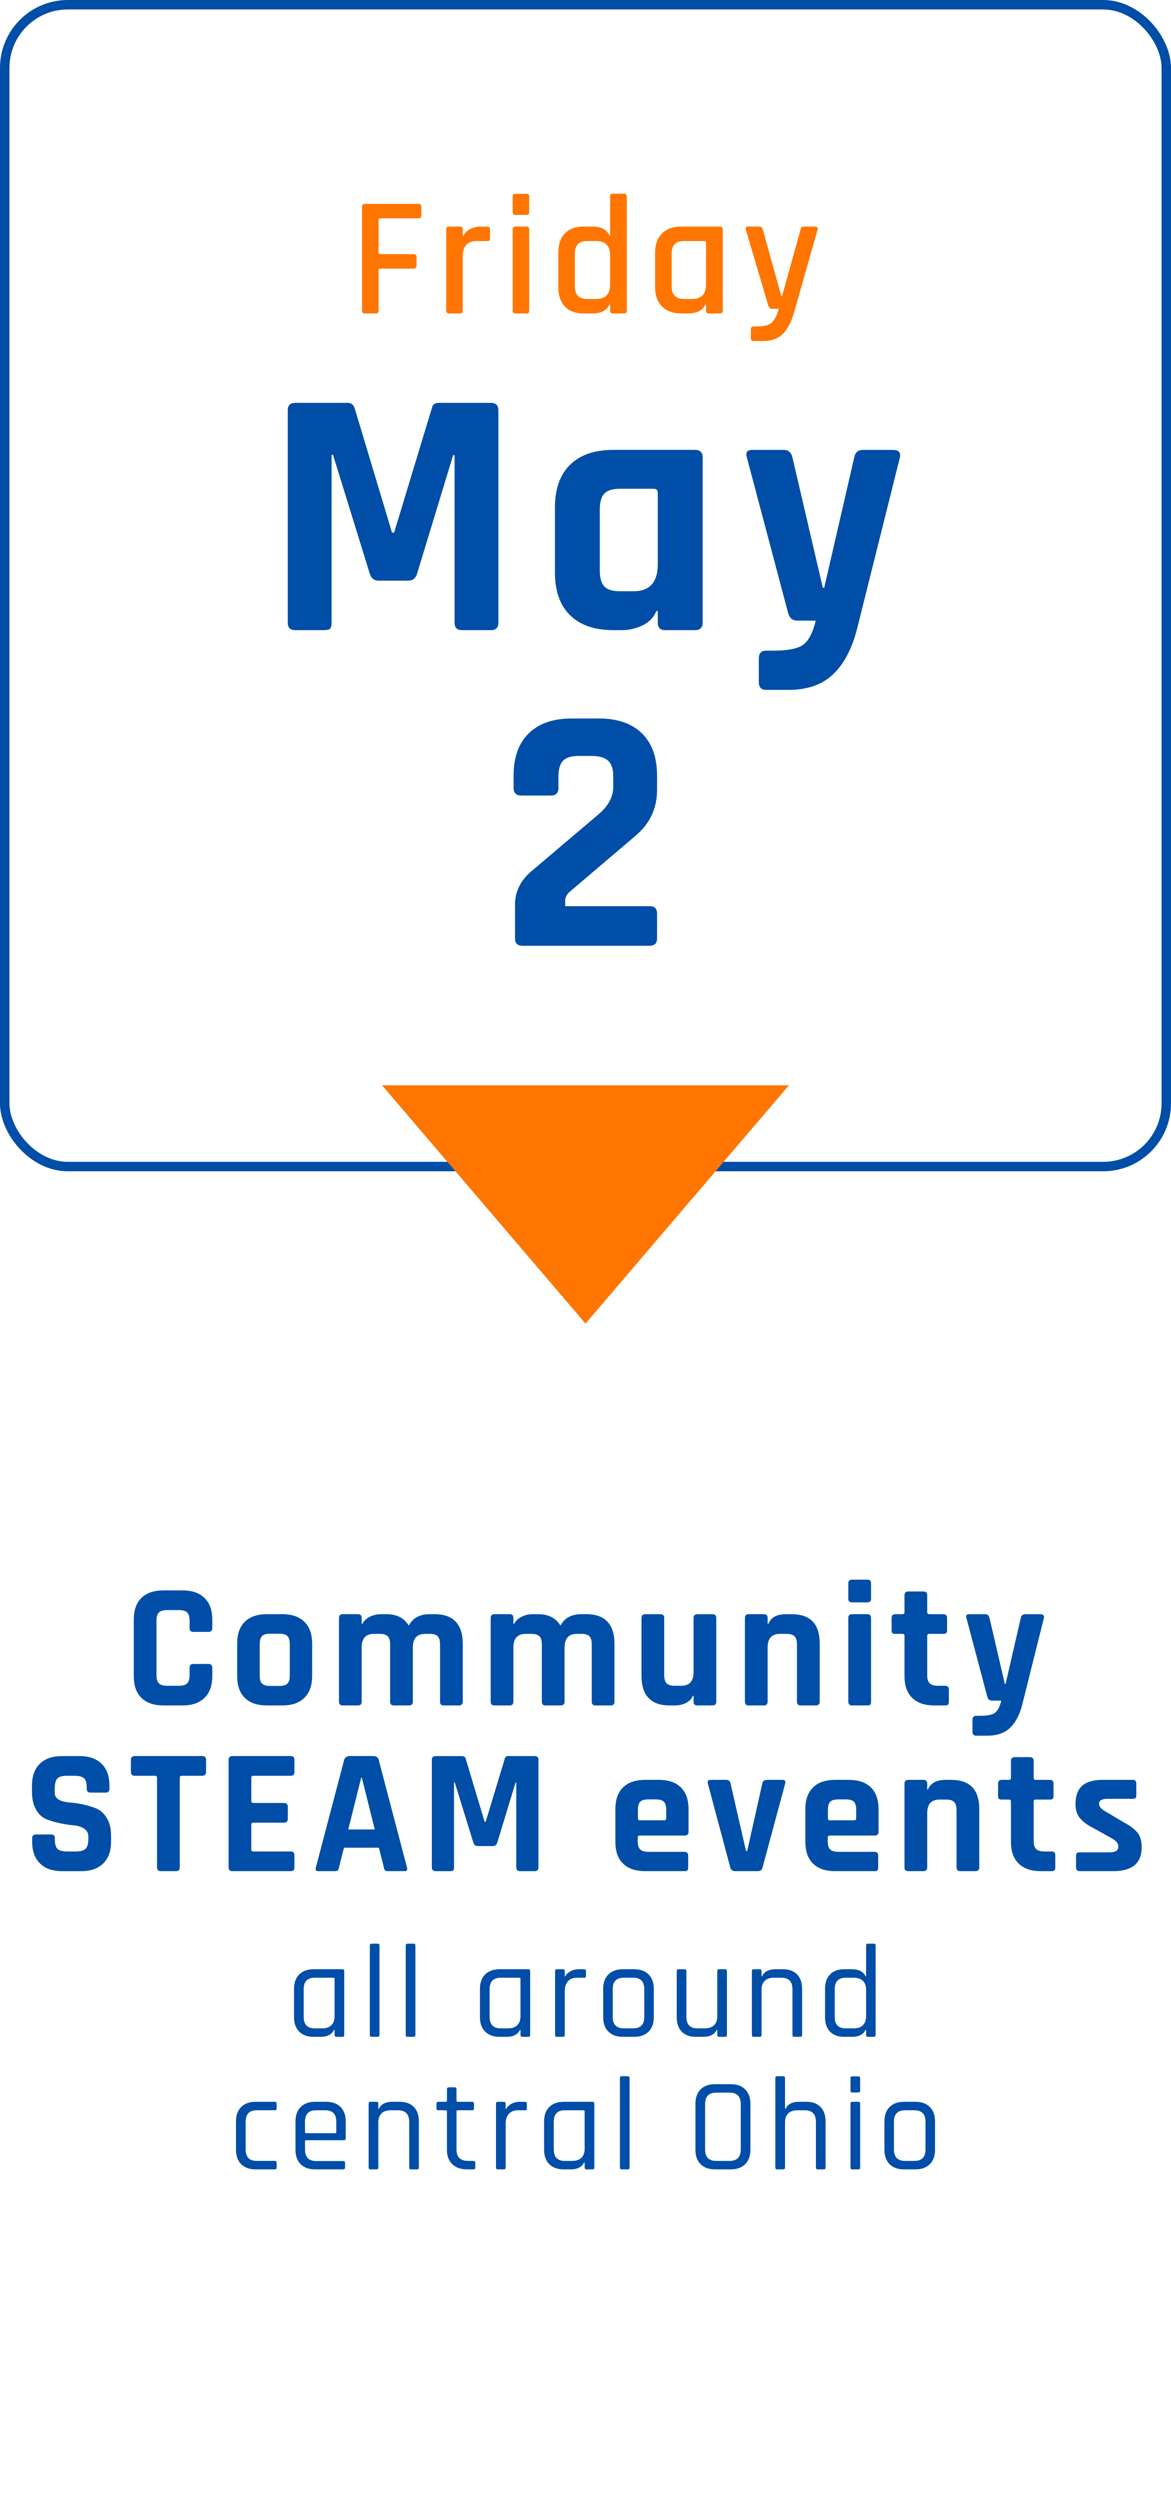 <svg xmlns="http://www.w3.org/2000/svg" id="Layer_2" viewBox="0 0 185.561 396.044"><defs><style>.cls-1,.cls-2{fill:none;}.cls-3{fill:#004ea8;}.cls-4{fill:#ff7500;}.cls-2{stroke:#004ea8;stroke-miterlimit:10;stroke-width:1.5px;}</style></defs><g id="HEADER"><rect class="cls-1" x=".75" y="250.255" width="184.061" height="145.789"></rect><path class="cls-3" d="M28.966,270.185h-3.09c-1.493,0-2.646-.396-3.459-1.19s-1.219-1.938-1.219-3.431v-8.987c0-1.492.406-2.636,1.219-3.43s1.966-1.191,3.459-1.191h3.09c1.475,0,2.622.402,3.444,1.205.822.804,1.233,1.942,1.233,3.416v1.333c0,.416-.208.624-.624.624h-2.381c-.397,0-.596-.208-.596-.624v-1.162c0-.605-.127-1.035-.383-1.29-.255-.256-.685-.383-1.29-.383h-1.928c-.586,0-1.006.127-1.262.383-.255.255-.382.685-.382,1.29v8.646c0,.604.127,1.034.382,1.29.256.255.676.383,1.262.383h1.928c.605,0,1.035-.128,1.29-.383.256-.256.383-.686.383-1.29v-1.162c0-.416.198-.624.596-.624h2.381c.416,0,.624.208.624.624v1.332c0,1.475-.411,2.613-1.233,3.416-.822.804-1.97,1.205-3.444,1.205Z"></path><path class="cls-3" d="M44.785,270.185h-2.523c-1.493,0-2.646-.396-3.458-1.19-.813-.794-1.22-1.938-1.22-3.431v-5.217c0-1.492.406-2.636,1.22-3.43.812-.794,1.965-1.191,3.458-1.191h2.523c1.475,0,2.622.402,3.444,1.205.822.804,1.233,1.942,1.233,3.416v5.217c0,1.475-.411,2.613-1.233,3.416-.822.804-1.97,1.205-3.444,1.205ZM42.801,267.095h1.446c.604,0,1.034-.123,1.289-.369.256-.245.383-.67.383-1.275v-4.989c0-.605-.127-1.03-.383-1.276-.255-.245-.685-.368-1.289-.368h-1.446c-.605,0-1.03.123-1.275.368-.246.246-.369.671-.369,1.276v4.989c0,.605.123,1.03.369,1.275.245.246.67.369,1.275.369Z"></path><path class="cls-3" d="M56.719,270.185h-2.41c-.396,0-.595-.198-.595-.596v-13.268c0-.396.198-.596.595-.596h2.41c.396,0,.596.199.596.596v.936h.113c.227-.453.609-.822,1.147-1.105.539-.283,1.158-.426,1.857-.426h.794c1.644,0,2.825.605,3.544,1.814.642-1.209,1.747-1.814,3.316-1.814h.822c1.455,0,2.556.397,3.303,1.191.746.794,1.12,1.938,1.12,3.43v9.242c0,.397-.199.596-.596.596h-2.41c-.396,0-.595-.198-.595-.596v-9.071c0-.605-.123-1.035-.369-1.29-.245-.256-.671-.383-1.275-.383h-.709c-1.304,0-1.956.728-1.956,2.183v8.562c0,.397-.208.596-.623.596h-2.382c-.396,0-.596-.198-.596-.596v-9.071c0-.605-.127-1.035-.383-1.29-.255-.256-.685-.383-1.289-.383h-.879c-1.305,0-1.956.719-1.956,2.154v8.59c0,.397-.199.596-.596.596Z"></path><path class="cls-3" d="M80.76,270.185h-2.41c-.396,0-.595-.198-.595-.596v-13.268c0-.396.198-.596.595-.596h2.41c.396,0,.596.199.596.596v.936h.113c.227-.453.609-.822,1.147-1.105.539-.283,1.158-.426,1.857-.426h.794c1.644,0,2.825.605,3.544,1.814.642-1.209,1.747-1.814,3.316-1.814h.822c1.455,0,2.556.397,3.303,1.191.746.794,1.12,1.938,1.12,3.43v9.242c0,.397-.199.596-.596.596h-2.41c-.396,0-.595-.198-.595-.596v-9.071c0-.605-.123-1.035-.369-1.29-.245-.256-.671-.383-1.275-.383h-.709c-1.304,0-1.956.728-1.956,2.183v8.562c0,.397-.208.596-.623.596h-2.382c-.396,0-.596-.198-.596-.596v-9.071c0-.605-.127-1.035-.383-1.29-.255-.256-.685-.383-1.289-.383h-.879c-1.305,0-1.956.719-1.956,2.154v8.59c0,.397-.199.596-.596.596Z"></path><path class="cls-3" d="M107.011,270.185h-.936c-1.455,0-2.556-.396-3.303-1.19s-1.119-1.938-1.119-3.431v-9.242c0-.396.198-.596.595-.596h2.41c.396,0,.595.199.595.596v9.072c0,.604.128,1.034.383,1.29.256.255.676.383,1.262.383h1.049c1.305,0,1.956-.719,1.956-2.155v-8.59c0-.396.199-.596.596-.596h2.382c.415,0,.623.199.623.596v13.268c0,.397-.208.596-.623.596h-2.382c-.396,0-.596-.198-.596-.596v-.936h-.113c-.208.511-.576.894-1.105,1.148s-1.087.383-1.673.383Z"></path><path class="cls-3" d="M121.046,270.185h-2.41c-.396,0-.595-.198-.595-.596v-13.268c0-.396.198-.596.595-.596h2.41c.396,0,.596.199.596.596v.936h.113c.415-1.021,1.342-1.531,2.778-1.531h.907c2.967,0,4.45,1.541,4.45,4.621v9.242c0,.397-.208.596-.623.596h-2.382c-.396,0-.595-.198-.595-.596v-9.071c0-.605-.128-1.035-.383-1.29-.256-.256-.686-.383-1.29-.383h-1.021c-1.305,0-1.956.719-1.956,2.154v8.59c0,.397-.199.596-.596.596Z"></path><path class="cls-3" d="M134.427,253.289v-2.467c0-.378.188-.566.566-.566h2.467c.378,0,.567.18.567.538v2.495c0,.378-.189.566-.567.566h-2.467c-.378,0-.566-.188-.566-.566ZM134.427,269.589v-13.268c0-.396.188-.596.566-.596h2.438c.396,0,.596.199.596.596v13.268c0,.246-.043.407-.128.482s-.231.113-.439.113h-2.438c-.396,0-.595-.198-.595-.596Z"></path><path class="cls-3" d="M143.016,258.845h-1.134c-.227,0-.383-.038-.468-.113s-.128-.228-.128-.454v-1.956c0-.396.198-.596.596-.596h1.134c.208,0,.312-.104.312-.312v-2.693c0-.396.208-.595.624-.595h2.382c.396,0,.595.198.595.595v2.693c0,.208.113.312.341.312h2.211c.396,0,.596.199.596.596v1.956c0,.208-.043.354-.128.439s-.241.128-.468.128h-2.211c-.228,0-.341.104-.341.312v6.266c0,.586.132,1.006.397,1.262.264.255.698.383,1.304.383h1.134c.397,0,.596.198.596.595v1.956c0,.209-.043.354-.128.439s-.241.128-.468.128h-1.729c-1.493,0-2.65-.396-3.473-1.19s-1.233-1.928-1.233-3.402v-6.436c0-.208-.104-.312-.312-.312Z"></path><path class="cls-3" d="M156.482,274.976h-1.814c-.378,0-.566-.208-.566-.624v-1.899c0-.415.188-.623.566-.623h.596c1.19,0,1.999-.166,2.424-.496.425-.331.751-.969.979-1.914h-1.503c-.359,0-.596-.198-.709-.595l-3.316-12.503c-.114-.396.028-.596.425-.596h2.523c.378,0,.613.199.709.596l2.438,10.461h.113l2.41-10.461c.075-.396.312-.596.709-.596h2.381c.473,0,.661.209.567.624l-3.459,13.835c-.416,1.568-1.059,2.759-1.928,3.572-.869.812-2.051,1.219-3.544,1.219Z"></path><path class="cls-3" d="M5.095,291.786v-.567c0-.396.199-.595.596-.595h2.41c.396,0,.595.198.595.595v.228c0,.718.143,1.209.426,1.474s.803.397,1.559.397h1.333c.737,0,1.252-.142,1.545-.426.293-.283.439-.812.439-1.588v-.34c0-.548-.223-.968-.666-1.262-.444-.293-.997-.468-1.658-.524-.662-.057-1.375-.165-2.141-.326-.766-.16-1.479-.368-2.141-.623-.662-.256-1.215-.756-1.658-1.503-.444-.746-.667-1.705-.667-2.877v-.993c0-1.474.416-2.617,1.248-3.43.831-.812,1.984-1.22,3.459-1.22h2.835c1.492,0,2.654.407,3.486,1.22s1.248,1.956,1.248,3.43v.539c0,.396-.199.596-.596.596h-2.41c-.396,0-.595-.199-.595-.596v-.17c0-.737-.142-1.238-.426-1.503-.283-.265-.804-.396-1.559-.396h-1.106c-.774,0-1.299.146-1.573.439s-.411.864-.411,1.715v.539c0,.889.775,1.398,2.325,1.53,1.606.133,3.033.454,4.28.964.662.284,1.215.79,1.659,1.517.443.729.666,1.659.666,2.793v.964c0,1.475-.416,2.618-1.247,3.431-.832.812-1.985,1.219-3.459,1.219h-3.09c-1.475,0-2.628-.406-3.459-1.219-.832-.812-1.248-1.956-1.248-3.431Z"></path><path class="cls-3" d="M27.889,296.435h-2.382c-.415,0-.623-.198-.623-.596v-14.203c0-.208-.104-.312-.312-.312h-3.231c-.396,0-.596-.198-.596-.596v-1.928c0-.396.199-.596.596-.596h10.716c.397,0,.596.199.596.596v1.928c0,.397-.198.596-.596.596h-3.231c-.227,0-.34.104-.34.312v14.203c0,.397-.199.596-.596.596Z"></path><path class="cls-3" d="M46.09,296.435h-9.271c-.397,0-.596-.198-.596-.596v-17.038c0-.396.198-.596.596-.596h9.271c.377,0,.566.199.566.596v1.928c0,.397-.189.596-.566.596h-5.926c-.227,0-.34.104-.34.312v3.686c0,.208.113.312.34.312h4.848c.397,0,.596.199.596.596v1.928c0,.397-.198.596-.596.596h-4.848c-.227,0-.34.104-.34.312v3.94c0,.209.113.312.34.312h5.926c.377,0,.566.198.566.595v1.928c0,.397-.189.596-.566.596Z"></path><path class="cls-3" d="M53.12,296.435h-2.722c-.34,0-.453-.198-.34-.596l4.479-17.038c.132-.396.415-.596.85-.596h3.771c.473,0,.756.199.851.596l4.479,17.038c.113.397,0,.596-.34.596h-2.722c-.208,0-.35-.043-.426-.128-.075-.085-.132-.24-.17-.468l-.794-3.118h-5.527l-.794,3.118c-.038.228-.1.383-.185.468s-.223.128-.411.128ZM57.23,281.636l-2.041,8.193h4.196l-2.041-8.193h-.114Z"></path><path class="cls-3" d="M80.534,278.206h4.195c.397,0,.596.199.596.596v17.038c0,.397-.198.596-.596.596h-2.324c-.396,0-.596-.198-.596-.596v-13.438h-.113l-2.892,9.497c-.113.379-.35.567-.709.567h-2.381c-.359,0-.596-.188-.709-.567l-2.948-9.525h-.113v13.466c0,.228-.038.383-.113.468-.076.085-.237.128-.482.128h-2.324c-.397,0-.596-.198-.596-.596v-17.038c0-.396.198-.596.596-.596h4.224c.265,0,.444.133.539.397l3.005,10.008h.17l3.033-10.008c.057-.265.236-.397.539-.397Z"></path><path class="cls-3" d="M108.458,296.435h-6.266c-1.493,0-2.646-.396-3.458-1.19-.813-.794-1.22-1.938-1.22-3.431v-5.217c0-1.492.406-2.636,1.22-3.43.812-.794,1.965-1.191,3.458-1.191h2.24c1.492,0,2.646.397,3.458,1.191s1.22,1.938,1.22,3.43v3.601c0,.397-.198.596-.596.596h-7.115c-.228,0-.341.104-.341.312v.624c0,.586.128,1.007.383,1.262s.685.383,1.29.383h5.727c.397,0,.596.208.596.623v1.871c0,.209-.043.354-.128.439s-.241.128-.468.128ZM101.399,288.383h3.855c.207,0,.312-.104.312-.312v-1.36c0-.605-.123-1.03-.368-1.276-.246-.245-.672-.368-1.276-.368h-1.19c-.605,0-1.03.123-1.275.368-.246.246-.369.671-.369,1.276v1.36c0,.208.104.312.312.312Z"></path><path class="cls-3" d="M112.597,281.976h2.495c.378,0,.604.199.68.596l2.438,10.66h.198l2.382-10.66c.075-.396.312-.596.709-.596h2.494c.397,0,.539.199.426.596l-3.572,13.239c-.076.416-.331.624-.766.624h-3.601c-.396,0-.652-.208-.766-.624l-3.543-13.239c-.114-.396.028-.596.425-.596Z"></path><path class="cls-3" d="M138.565,296.435h-6.266c-1.493,0-2.646-.396-3.458-1.19-.813-.794-1.22-1.938-1.22-3.431v-5.217c0-1.492.406-2.636,1.22-3.43.812-.794,1.965-1.191,3.458-1.191h2.24c1.492,0,2.646.397,3.458,1.191s1.22,1.938,1.22,3.43v3.601c0,.397-.198.596-.596.596h-7.115c-.228,0-.341.104-.341.312v.624c0,.586.128,1.007.383,1.262s.685.383,1.29.383h5.727c.397,0,.596.208.596.623v1.871c0,.209-.043.354-.128.439s-.241.128-.468.128ZM131.507,288.383h3.855c.207,0,.312-.104.312-.312v-1.36c0-.605-.123-1.03-.368-1.276-.246-.245-.672-.368-1.276-.368h-1.19c-.605,0-1.03.123-1.275.368-.246.246-.369.671-.369,1.276v1.36c0,.208.104.312.312.312Z"></path><path class="cls-3" d="M146.334,296.435h-2.41c-.396,0-.595-.198-.595-.596v-13.268c0-.396.198-.596.595-.596h2.41c.396,0,.596.199.596.596v.936h.113c.415-1.021,1.342-1.531,2.778-1.531h.907c2.967,0,4.45,1.541,4.45,4.621v9.242c0,.397-.208.596-.623.596h-2.382c-.396,0-.595-.198-.595-.596v-9.071c0-.605-.128-1.035-.383-1.29-.256-.256-.686-.383-1.29-.383h-1.021c-1.305,0-1.956.719-1.956,2.154v8.59c0,.397-.199.596-.596.596Z"></path><path class="cls-3" d="M159.885,285.095h-1.134c-.227,0-.383-.038-.468-.113s-.128-.228-.128-.454v-1.956c0-.396.198-.596.596-.596h1.134c.208,0,.312-.104.312-.312v-2.693c0-.396.208-.595.624-.595h2.382c.396,0,.595.198.595.595v2.693c0,.208.113.312.341.312h2.211c.396,0,.596.199.596.596v1.956c0,.208-.043.354-.128.439s-.241.128-.468.128h-2.211c-.228,0-.341.104-.341.312v6.266c0,.586.132,1.006.397,1.262.264.255.698.383,1.304.383h1.134c.397,0,.596.198.596.595v1.956c0,.209-.043.354-.128.439s-.241.128-.468.128h-1.729c-1.493,0-2.65-.396-3.473-1.19s-1.233-1.928-1.233-3.402v-6.436c0-.208-.104-.312-.312-.312Z"></path><path class="cls-3" d="M176.47,296.435h-5.387c-.379,0-.567-.198-.567-.596v-1.814c0-.207.038-.354.113-.439.075-.085.228-.127.454-.127h4.734c.926,0,1.389-.283,1.389-.851v-.142c0-.454-.388-.889-1.162-1.305l-2.807-1.559c-.964-.491-1.673-1.021-2.126-1.588-.454-.567-.681-1.294-.681-2.183,0-1.323.35-2.297,1.049-2.921.699-.623,1.796-.936,3.289-.936h4.734c.378,0,.566.199.566.596v1.843c0,.208-.038.354-.113.439s-.227.128-.453.128h-3.94c-.927,0-1.39.236-1.39.708v.143c0,.416.406.841,1.219,1.275l2.863,1.701c.983.529,1.673,1.072,2.07,1.63.396.558.595,1.29.595,2.197,0,2.533-1.483,3.799-4.45,3.799Z"></path><path class="cls-3" d="M50.792,322.685h-1.093c-.966,0-1.726-.273-2.278-.819s-.829-1.309-.829-2.289v-4.493c0-.98.276-1.743.829-2.289s1.312-.819,2.278-.819h4.558c.195,0,.294.098.294.294v10.122c0,.196-.099.294-.294.294h-.945c-.196,0-.294-.098-.294-.294v-.819h-.084c-.351.742-1.064,1.113-2.142,1.113ZM53.017,319.409v-5.9c0-.126-.07-.189-.21-.189h-2.94c-1.162,0-1.742.609-1.742,1.827v4.368c0,1.218.58,1.827,1.742,1.827h1.197c.63,0,1.113-.168,1.449-.504s.504-.812.504-1.429Z"></path><path class="cls-3" d="M59.842,322.685h-.945c-.196,0-.294-.098-.294-.294v-14.175c0-.196.098-.294.294-.294h.945c.196,0,.294.098.294.294v14.175c0,.196-.098.294-.294.294Z"></path><path class="cls-3" d="M65.532,322.685h-.945c-.196,0-.294-.098-.294-.294v-14.175c0-.196.098-.294.294-.294h.945c.196,0,.294.098.294.294v14.175c0,.196-.098.294-.294.294Z"></path><path class="cls-3" d="M80.254,322.685h-1.093c-.966,0-1.726-.273-2.278-.819s-.829-1.309-.829-2.289v-4.493c0-.98.276-1.743.829-2.289s1.312-.819,2.278-.819h4.558c.195,0,.294.098.294.294v10.122c0,.196-.099.294-.294.294h-.945c-.196,0-.294-.098-.294-.294v-.819h-.084c-.351.742-1.064,1.113-2.142,1.113ZM82.479,319.409v-5.9c0-.126-.07-.189-.21-.189h-2.94c-1.162,0-1.742.609-1.742,1.827v4.368c0,1.218.58,1.827,1.742,1.827h1.197c.63,0,1.113-.168,1.449-.504s.504-.812.504-1.429Z"></path><path class="cls-3" d="M89.199,322.685h-.945c-.196,0-.294-.098-.294-.294v-10.122c0-.196.098-.294.294-.294h.945c.195,0,.294.098.294.294v.84h.084c.14-.308.405-.573.798-.798.392-.224.854-.336,1.386-.336h.819c.182,0,.272.098.272.294v.777c0,.098-.021.171-.062.22-.042.05-.112.067-.21.053h-1.135c-.63,0-1.112.189-1.448.567s-.504.896-.504,1.554v6.951c0,.196-.099.294-.294.294Z"></path><path class="cls-3" d="M100.497,322.685h-1.807c-.966,0-1.726-.273-2.278-.819s-.829-1.309-.829-2.289v-4.493c0-.98.276-1.743.829-2.289s1.312-.819,2.278-.819h1.807c.966,0,1.725.273,2.278.819.553.546.829,1.309.829,2.289v4.493c0,.98-.276,1.743-.829,2.289-.554.546-1.312.819-2.278.819ZM98.858,321.341h1.471c1.176,0,1.764-.602,1.764-1.807v-4.409c0-1.204-.588-1.807-1.764-1.807h-1.471c-1.176,0-1.764.603-1.764,1.807v4.409c0,1.205.588,1.807,1.764,1.807Z"></path><path class="cls-3" d="M111.437,322.685h-1.176c-.952,0-1.694-.273-2.227-.819s-.798-1.309-.798-2.289v-7.308c0-.196.098-.294.294-.294h.945c.196,0,.294.098.294.294v7.245c0,1.218.581,1.827,1.743,1.827h1.197c.63,0,1.112-.168,1.448-.504s.504-.812.504-1.429v-7.14c0-.196.099-.294.295-.294h.944c.196,0,.294.098.294.294v10.122c0,.196-.098.294-.294.294h-.944c-.196,0-.295-.098-.295-.294v-.819h-.084c-.35.742-1.063,1.113-2.142,1.113Z"></path><path class="cls-3" d="M120.385,322.685h-.945c-.196,0-.294-.098-.294-.294v-10.122c0-.196.098-.294.294-.294h.945c.195,0,.294.098.294.294v.819h.084c.35-.742,1.063-1.113,2.142-1.113h1.176c.952,0,1.694.273,2.227.819.531.546.798,1.309.798,2.289v7.308c0,.196-.099.294-.294.294h-.945c-.196,0-.294-.098-.294-.294v-7.245c0-1.218-.588-1.827-1.764-1.827h-1.177c-.63,0-1.112.168-1.448.504s-.504.812-.504,1.429v7.14c0,.196-.099.294-.294.294Z"></path><path class="cls-3" d="M135,322.685h-1.239c-.952,0-1.693-.273-2.226-.819s-.798-1.309-.798-2.289v-4.493c0-.98.266-1.743.798-2.289s1.273-.819,2.226-.819h1.239c1.092,0,1.812.371,2.163,1.113h.084v-4.872c0-.196.091-.294.273-.294h.966c.182,0,.272.098.272.294v14.175c0,.196-.091.294-.272.294h-.966c-.183,0-.273-.098-.273-.294v-.819h-.084c-.351.742-1.071,1.113-2.163,1.113ZM137.247,319.409v-4.157c0-.616-.168-1.093-.504-1.429s-.819-.504-1.449-.504h-1.281c-1.162,0-1.742.609-1.742,1.827v4.368c0,1.218.58,1.827,1.742,1.827h1.281c.63,0,1.113-.168,1.449-.504s.504-.812.504-1.429Z"></path><path class="cls-3" d="M43.841,342.635v.776c0,.183-.098.273-.294.273h-3.045c-.966,0-1.726-.273-2.278-.819s-.829-1.309-.829-2.289v-4.493c0-.98.276-1.743.829-2.289s1.312-.819,2.278-.819h3.045c.196,0,.294.098.294.294v.777c0,.182-.098.272-.294.272h-2.877c-1.162,0-1.742.609-1.742,1.827v4.368c0,1.218.58,1.827,1.742,1.827h2.877c.196,0,.294.098.294.294Z"></path><path class="cls-3" d="M54.383,343.685h-4.452c-.966,0-1.726-.273-2.278-.819s-.829-1.309-.829-2.289v-4.493c0-.98.276-1.743.829-2.289s1.312-.819,2.278-.819h1.765c.966,0,1.722.273,2.268.819s.819,1.309.819,2.289v2.667c0,.21-.099.314-.294.314h-5.943c-.14,0-.21.063-.21.189v1.28c0,1.219.588,1.827,1.764,1.827h4.284c.196,0,.294.099.294.294v.756c0,.183-.098.273-.294.273ZM48.545,337.952h4.536c.14,0,.21-.069.21-.21v-1.616c0-1.204-.588-1.807-1.764-1.807h-1.429c-1.176,0-1.764.603-1.764,1.807v1.616c0,.141.07.21.21.21Z"></path><path class="cls-3" d="M59.654,343.685h-.945c-.196,0-.294-.098-.294-.294v-10.122c0-.196.098-.294.294-.294h.945c.195,0,.294.098.294.294v.819h.084c.35-.742,1.063-1.113,2.142-1.113h1.176c.952,0,1.694.273,2.227.819.531.546.798,1.309.798,2.289v7.308c0,.196-.099.294-.294.294h-.945c-.196,0-.294-.098-.294-.294v-7.245c0-1.218-.588-1.827-1.764-1.827h-1.177c-.63,0-1.112.168-1.448.504s-.504.812-.504,1.429v7.14c0,.196-.099.294-.294.294Z"></path><path class="cls-3" d="M70.616,334.319h-1.154c-.196,0-.294-.091-.294-.272v-.777c0-.196.098-.294.294-.294h1.154c.14,0,.21-.063.21-.189v-1.806c0-.196.099-.294.294-.294h.945c.182,0,.273.098.273.294v1.806c0,.126.076.189.23.189h2.227c.21,0,.314.098.314.294v.777c0,.182-.104.272-.314.272h-2.227c-.154,0-.23.063-.23.189v6.048c0,1.19.615,1.785,1.848,1.785h.819c.21,0,.314.098.314.294v.776c0,.183-.104.273-.314.273h-1.009c-.966,0-1.735-.27-2.31-.809s-.861-1.291-.861-2.258v-6.11c0-.126-.07-.189-.21-.189Z"></path><path class="cls-3" d="M79.836,343.685h-.945c-.196,0-.294-.098-.294-.294v-10.122c0-.196.098-.294.294-.294h.945c.195,0,.294.098.294.294v.84h.084c.14-.308.405-.573.798-.798.392-.224.854-.336,1.386-.336h.819c.182,0,.272.098.272.294v.777c0,.098-.021.171-.062.22-.042.05-.112.067-.21.053h-1.135c-.63,0-1.112.189-1.448.567s-.504.896-.504,1.554v6.951c0,.196-.099.294-.294.294Z"></path><path class="cls-3" d="M90.42,343.685h-1.093c-.966,0-1.726-.273-2.278-.819s-.829-1.309-.829-2.289v-4.493c0-.98.276-1.743.829-2.289s1.312-.819,2.278-.819h4.558c.195,0,.294.098.294.294v10.122c0,.196-.099.294-.294.294h-.945c-.196,0-.294-.098-.294-.294v-.819h-.084c-.351.742-1.064,1.113-2.142,1.113ZM92.645,340.409v-5.9c0-.126-.07-.189-.21-.189h-2.94c-1.162,0-1.742.609-1.742,1.827v4.368c0,1.218.58,1.827,1.742,1.827h1.197c.63,0,1.113-.168,1.449-.504s.504-.812.504-1.429Z"></path><path class="cls-3" d="M99.469,343.685h-.945c-.196,0-.294-.098-.294-.294v-14.175c0-.196.098-.294.294-.294h.945c.196,0,.294.098.294.294v14.175c0,.196-.098.294-.294.294Z"></path><path class="cls-3" d="M115.807,343.685h-2.499c-.966,0-1.726-.273-2.278-.819s-.829-1.309-.829-2.289v-7.286c0-.98.276-1.743.829-2.289.553-.547,1.312-.819,2.278-.819h2.499c.967,0,1.726.276,2.279.829.553.554.829,1.312.829,2.279v7.286c0,.967-.276,1.726-.829,2.279-.554.553-1.312.829-2.279.829ZM113.476,342.341h2.143c1.176,0,1.764-.609,1.764-1.827v-7.161c0-1.218-.588-1.827-1.764-1.827h-2.143c-1.162,0-1.742.609-1.742,1.827v7.161c0,1.218.58,1.827,1.742,1.827Z"></path><path class="cls-3" d="M124.103,343.685h-.945c-.196,0-.294-.098-.294-.294v-14.175c0-.196.098-.294.294-.294h.945c.195,0,.294.098.294.294v4.872h.084c.35-.742,1.063-1.113,2.142-1.113h1.176c.952,0,1.694.273,2.227.819.531.546.798,1.309.798,2.289v7.308c0,.196-.099.294-.294.294h-.945c-.196,0-.294-.098-.294-.294v-7.245c0-1.218-.588-1.827-1.764-1.827h-1.177c-.63,0-1.112.168-1.448.504s-.504.812-.504,1.429v7.14c0,.196-.099.294-.294.294Z"></path><path class="cls-3" d="M134.77,331.212v-1.975c0-.195.091-.294.273-.294h.966c.196,0,.294.099.294.294v1.975c0,.196-.098.294-.294.294h-.966c-.183,0-.273-.098-.273-.294ZM134.77,343.391v-10.122c0-.196.091-.294.273-.294h.966c.196,0,.294.098.294.294v10.122c0,.196-.098.294-.294.294h-.945c-.196,0-.294-.098-.294-.294Z"></path><path class="cls-3" d="M145.06,343.685h-1.807c-.966,0-1.726-.273-2.278-.819s-.829-1.309-.829-2.289v-4.493c0-.98.276-1.743.829-2.289s1.312-.819,2.278-.819h1.807c.966,0,1.725.273,2.278.819.553.546.829,1.309.829,2.289v4.493c0,.98-.276,1.743-.829,2.289-.554.546-1.312.819-2.278.819ZM143.422,342.341h1.471c1.176,0,1.764-.602,1.764-1.807v-4.409c0-1.204-.588-1.807-1.764-1.807h-1.471c-1.176,0-1.764.603-1.764,1.807v4.409c0,1.205.588,1.807,1.764,1.807Z"></path><rect class="cls-2" x=".75" y=".75" width="184.061" height="184.061" rx="10" ry="10"></rect><rect class="cls-1" x=".75" y="60.463" width="184.061" height="105.892"></rect><path class="cls-3" d="M69.513,63.823h8.288c.784,0,1.176.392,1.176,1.176v33.656c0,.784-.392,1.176-1.176,1.176h-4.592c-.784,0-1.177-.392-1.177-1.176v-26.544h-.224l-5.712,18.76c-.224.747-.691,1.12-1.4,1.12h-4.703c-.71,0-1.177-.373-1.4-1.12l-5.824-18.816h-.224v26.601c0,.448-.075.756-.225.924s-.467.252-.951.252h-4.593c-.783,0-1.176-.392-1.176-1.176v-33.656c0-.784.393-1.176,1.176-1.176h8.345c.522,0,.876.262,1.063.784l5.937,19.768h.336l5.991-19.768c.112-.522.467-.784,1.064-.784Z"></path><path class="cls-3" d="M98.521,99.831h-1.345c-2.949,0-5.227-.784-6.831-2.352-1.606-1.568-2.408-3.827-2.408-6.776v-10.304c0-2.949.802-5.208,2.408-6.776,1.604-1.568,3.882-2.352,6.831-2.352h12.937c.82,0,1.232.392,1.232,1.176v26.208c0,.784-.412,1.176-1.232,1.176h-4.704c-.784,0-1.176-.392-1.176-1.176v-1.849h-.225c-.411,1.009-1.139,1.765-2.184,2.269-1.046.504-2.147.756-3.304.756ZM104.233,89.415v-11.368c0-.41-.225-.616-.672-.616h-5.265c-1.195,0-2.035.252-2.52.757-.485.504-.729,1.354-.729,2.548v9.632c0,1.195.243,2.044.729,2.548.484.504,1.324.756,2.52.756h2.072c2.576,0,3.864-1.418,3.864-4.256Z"></path><path class="cls-3" d="M124.953,109.295h-3.584c-.747,0-1.12-.411-1.12-1.231v-3.752c0-.822.373-1.232,1.12-1.232h1.176c2.352,0,3.948-.327,4.788-.98s1.483-1.913,1.932-3.779h-2.968c-.71,0-1.176-.393-1.4-1.177l-6.552-24.695c-.224-.784.056-1.176.84-1.176h4.984c.746,0,1.213.392,1.4,1.176l4.815,20.664h.224l4.761-20.664c.148-.784.615-1.176,1.399-1.176h4.704c.933,0,1.307.411,1.12,1.231l-6.832,27.328c-.821,3.099-2.091,5.45-3.808,7.056-1.718,1.605-4.052,2.408-7,2.408Z"></path><path class="cls-3" d="M81.609,148.655v-5.32c0-2.128.914-3.938,2.744-5.432l10.304-8.736c1.68-1.381,2.521-2.874,2.521-4.479v-1.681c0-1.156-.271-1.987-.812-2.492-.542-.504-1.428-.756-2.66-.756h-1.96c-1.195,0-2.035.252-2.52.756-.486.505-.729,1.336-.729,2.492v1.792c0,.822-.392,1.232-1.176,1.232h-4.76c-.784,0-1.176-.41-1.176-1.232v-1.903c0-2.912.802-5.152,2.407-6.721,1.605-1.567,3.883-2.352,6.832-2.352h4.256c2.949,0,5.227.784,6.832,2.352,1.605,1.568,2.408,3.809,2.408,6.721v2.239c0,2.912-1.12,5.32-3.359,7.225l-10.528,8.96c-.448.411-.672.859-.672,1.344v.896h13.384c.784,0,1.176.393,1.176,1.177v3.92c0,.784-.392,1.176-1.176,1.176h-20.16c-.784,0-1.176-.392-1.176-1.176Z"></path><rect class="cls-1" x=".75" y="30.679" width="184.061" height="33.919"></rect><path class="cls-4" d="M59.531,49.659h-1.701c-.307,0-.459-.152-.459-.459v-16.443c0-.306.152-.459.459-.459h8.479c.306,0,.459.153.459.459v1.377c0,.307-.153.459-.459.459h-5.994c-.216,0-.324.091-.324.271v5.103c0,.198.108.297.324.297h5.211c.324,0,.485.153.485.46v1.35c0,.324-.161.486-.485.486h-5.211c-.216,0-.324.09-.324.27v6.372c0,.307-.153.459-.459.459Z"></path><path class="cls-4" d="M72.869,49.659h-1.701c-.307,0-.459-.152-.459-.459v-12.852c0-.307.152-.459.459-.459h1.701c.306,0,.459.152.459.459v1.025h.108c.18-.449.526-.81,1.039-1.08.513-.27,1.084-.404,1.715-.404h.999c.306,0,.459.152.459.459v1.403c0,.343-.153.486-.459.433h-1.62c-1.494,0-2.241.819-2.241,2.457v8.559c0,.307-.153.459-.459.459Z"></path><path class="cls-4" d="M81.239,33.593v-2.457c0-.287.144-.432.432-.432h1.755c.288,0,.433.145.433.432v2.457c0,.307-.145.459-.433.459h-1.755c-.288,0-.432-.152-.432-.459ZM81.239,49.2v-12.852c0-.307.144-.459.432-.459h1.729c.306,0,.459.152.459.459v12.852c0,.18-.032.302-.095.364-.063.063-.176.095-.338.095h-1.728c-.307,0-.459-.152-.459-.459Z"></path><path class="cls-4" d="M93.874,49.659h-1.377c-1.296,0-2.291-.364-2.983-1.094-.693-.729-1.039-1.759-1.039-3.091v-5.4c0-1.35.346-2.385,1.039-3.105.692-.72,1.688-1.079,2.983-1.079h1.377c1.386,0,2.286.477,2.7,1.431h.108v-6.184c0-.306.152-.459.459-.459h1.728c.306,0,.459.153.459.459v18.063c0,.307-.153.459-.459.459h-1.728c-.307,0-.459-.152-.459-.459v-.972h-.108c-.414.954-1.314,1.431-2.7,1.431ZM96.682,45.069v-4.59c0-1.53-.738-2.295-2.215-2.295h-1.431c-1.296,0-1.944.666-1.944,1.998v5.184c0,1.332.648,1.998,1.944,1.998h1.431c1.477,0,2.215-.765,2.215-2.295Z"></path><path class="cls-4" d="M109.048,49.659h-1.053c-1.332,0-2.362-.369-3.092-1.107-.729-.737-1.093-1.764-1.093-3.077v-5.4c0-1.332.364-2.362,1.093-3.092.729-.729,1.76-1.093,3.092-1.093h6.048c.324,0,.486.152.486.459v12.852c0,.307-.162.459-.486.459h-1.701c-.306,0-.459-.152-.459-.459v-.972h-.107c-.433.954-1.342,1.431-2.728,1.431ZM111.883,45.069v-6.615c0-.18-.099-.27-.297-.27h-3.213c-1.296,0-1.944.666-1.944,1.998v5.184c0,1.332.648,1.998,1.944,1.998h1.296c1.476,0,2.214-.765,2.214-2.295Z"></path><path class="cls-4" d="M120.874,54.033h-1.431c-.307,0-.459-.153-.459-.459v-1.377c0-.324.152-.486.459-.486h.621c1.098,0,1.857-.216,2.281-.647.423-.433.778-1.144,1.066-2.133h-1.08c-.271,0-.459-.153-.567-.46l-3.591-12.122c-.072-.307.045-.459.352-.459h1.809c.288,0,.468.152.54.459l2.943,10.584h.107l2.943-10.584c.054-.307.233-.459.54-.459h1.728c.342,0,.486.161.433.485l-3.699,12.987c-.414,1.512-.999,2.668-1.755,3.47-.756.801-1.836,1.201-3.24,1.201Z"></path><polygon class="cls-4" points="125.019 171.936 92.781 209.69 60.542 171.936 125.019 171.936"></polygon></g></svg>